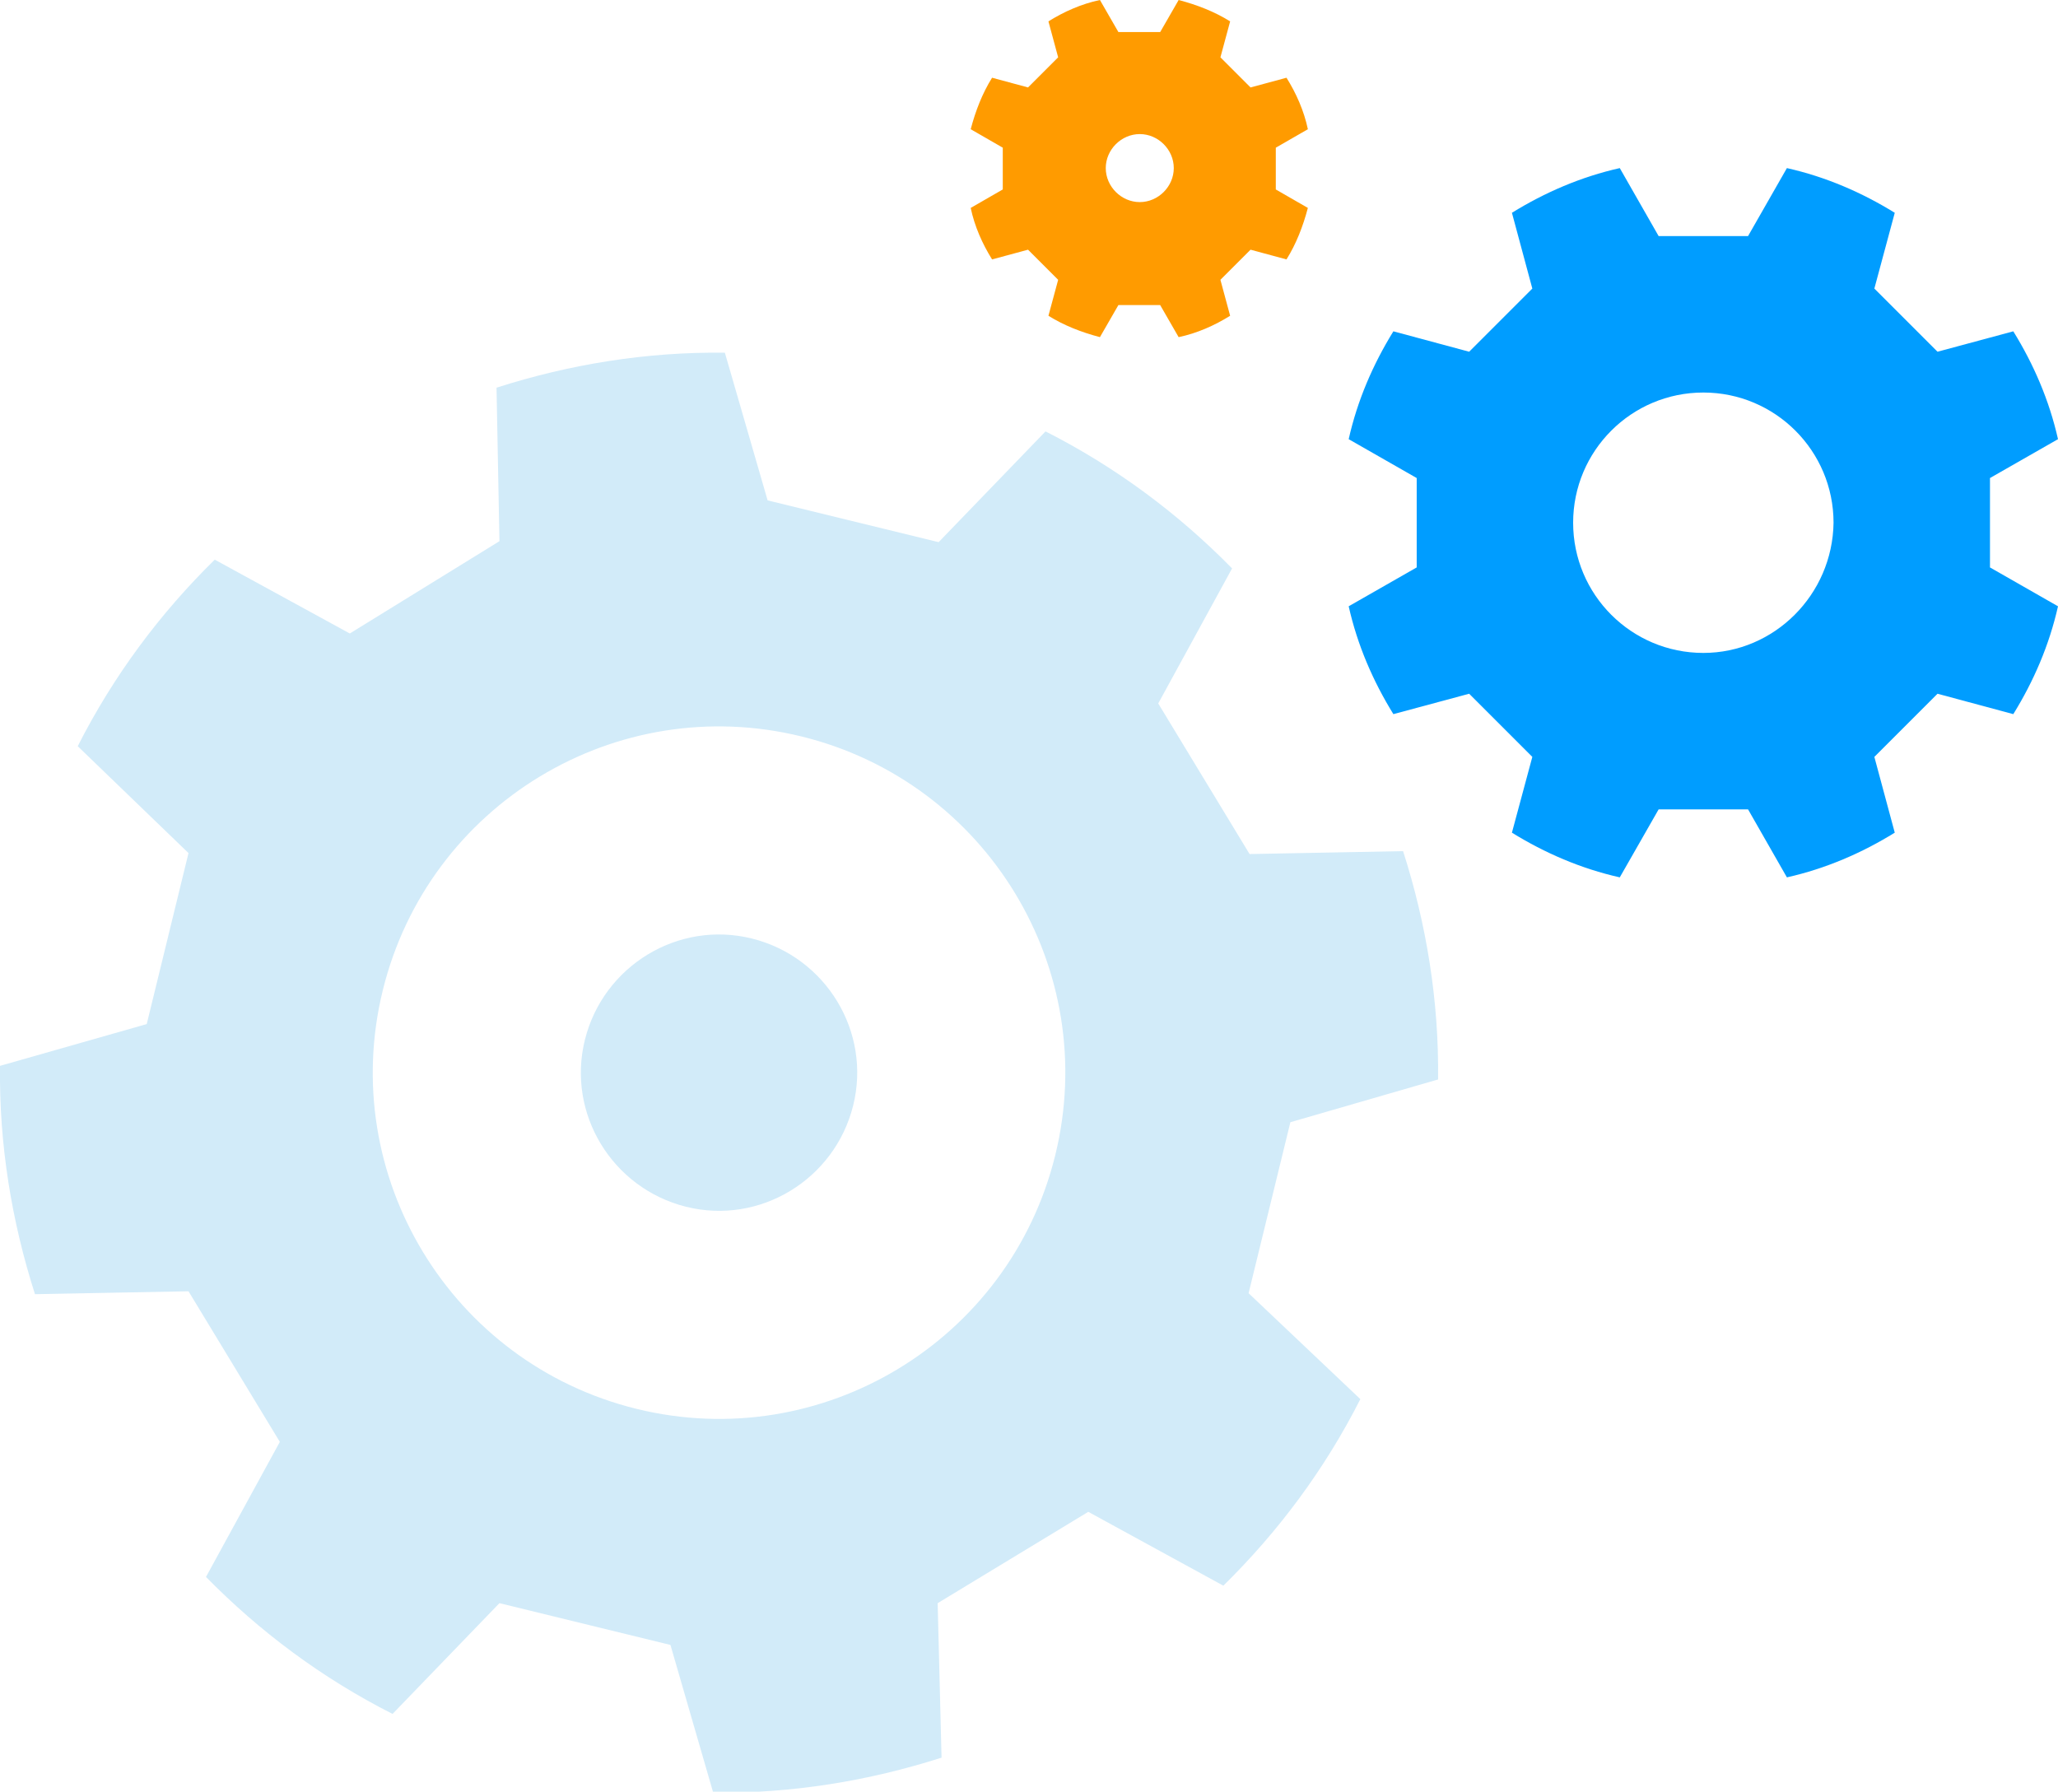 <?xml version="1.0" encoding="utf-8"?>
<!-- Generator: Adobe Illustrator 24.2.0, SVG Export Plug-In . SVG Version: 6.00 Build 0)  -->
<svg version="1.1" id="Layer_1" xmlns="http://www.w3.org/2000/svg" xmlns:xlink="http://www.w3.org/1999/xlink" x="0px" y="0px"
	 viewBox="0 0 211.8 184.4" style="enable-background:new 0 0 211.8 184.4;" xml:space="preserve">
<style type="text/css">
	.st0{fill:#FF9B00;}
	.st1{fill:#D2EBF9;}
	.st2{fill:#009DFF;}
	.st3{fill:#FFFFFF;}
</style>
<g>
	<path class="st0" d="M131.3,19.5v-4.3l3.3-1.9c-0.4-1.9-1.2-3.7-2.2-5.3l-3.7,1l-3.1-3.1l1-3.7c-1.6-1-3.4-1.7-5.3-2.2l-1.9,3.3
		h-4.3L113.2,0c-1.9,0.4-3.7,1.2-5.3,2.2l1,3.7l-3.1,3.1l-3.7-1c-1,1.6-1.7,3.4-2.2,5.3l3.3,1.9v4.3l-3.3,1.9
		c0.4,1.9,1.2,3.7,2.2,5.3l3.7-1l3.1,3.1l-1,3.7c1.6,1,3.4,1.7,5.3,2.2l1.9-3.3h4.3l1.9,3.3c1.9-0.4,3.7-1.2,5.3-2.2l-1-3.7l3.1-3.1
		l3.7,1c1-1.6,1.7-3.4,2.2-5.3L131.3,19.5z M117.3,20.8c-1.9,0-3.5-1.6-3.5-3.5s1.6-3.5,3.5-3.5c1.9,0,3.5,1.6,3.5,3.5
		S119.2,20.8,117.3,20.8z"/>
	<g>
		<path class="st1" d="M128.5,133.1l4.3-17.6l15.2-4.4c0.1-8.1-1.2-16-3.6-23.5l-15.8,0.3l-9.4-15.5l7.6-13.9
			c-5.5-5.6-11.9-10.4-19.2-14.1l-11,11.4l-17.6-4.3l-4.4-15.2c-8.1-0.1-16,1.2-23.5,3.6l0.3,15.8L36,65.2l-13.9-7.6
			c-5.6,5.5-10.4,11.9-14.1,19.2l11.4,11l-4.3,17.6L0,109.7c-0.1,8.1,1.2,16,3.6,23.5l15.8-0.3l9.4,15.5l-7.6,13.9
			c5.5,5.6,11.9,10.4,19.2,14.1l11-11.4l17.6,4.3l4.4,15.2c8.1,0.1,16-1.2,23.5-3.6L96.5,165l15.5-9.4l13.9,7.6
			c5.6-5.5,10.4-11.9,14.1-19.2L128.5,133.1z M65.5,145c-19.1-4.7-30.8-24-26.1-43.1c4.7-19.1,24-30.8,43.1-26.1s30.8,24,26.1,43.1
			C103.9,138,84.6,149.7,65.5,145z"/>
		<path class="st1" d="M70.6,124.2c-7.6-1.9-12.3-9.6-10.4-17.2s9.6-12.3,17.2-10.4c7.6,1.9,12.3,9.6,10.4,17.2
			C85.9,121.4,78.2,126.1,70.6,124.2z"/>
	</g>
	<path class="st2" d="M204.8,49.2l7-4c-0.9-4-2.5-7.7-4.6-11.1l-7.8,2.1l-6.5-6.5l2.1-7.8c-3.4-2.1-7.1-3.7-11.1-4.6l-4,7h-9.2l-4-7
		c-4,0.9-7.7,2.5-11.1,4.6l2.1,7.8l-6.5,6.5l-7.8-2.1c-2.1,3.4-3.7,7.1-4.6,11.1l7,4v9.2l-7,4c0.9,4,2.5,7.7,4.6,11.1l7.8-2.1
		l6.5,6.5l-2.1,7.8c3.4,2.1,7.1,3.7,11.1,4.6l4-7h9.2l4,7c4-0.9,7.7-2.5,11.1-4.6l-2.1-7.8l6.5-6.5l7.8,2.1
		c2.1-3.4,3.7-7.1,4.6-11.1l-7-4V49.2z M175.3,67.2c-7.4,0-13.4-6-13.4-13.4c0-7.4,6-13.4,13.4-13.4c7.4,0,13.4,6,13.4,13.4
		C188.6,61.2,182.6,67.2,175.3,67.2z"/>
</g>
</svg>
